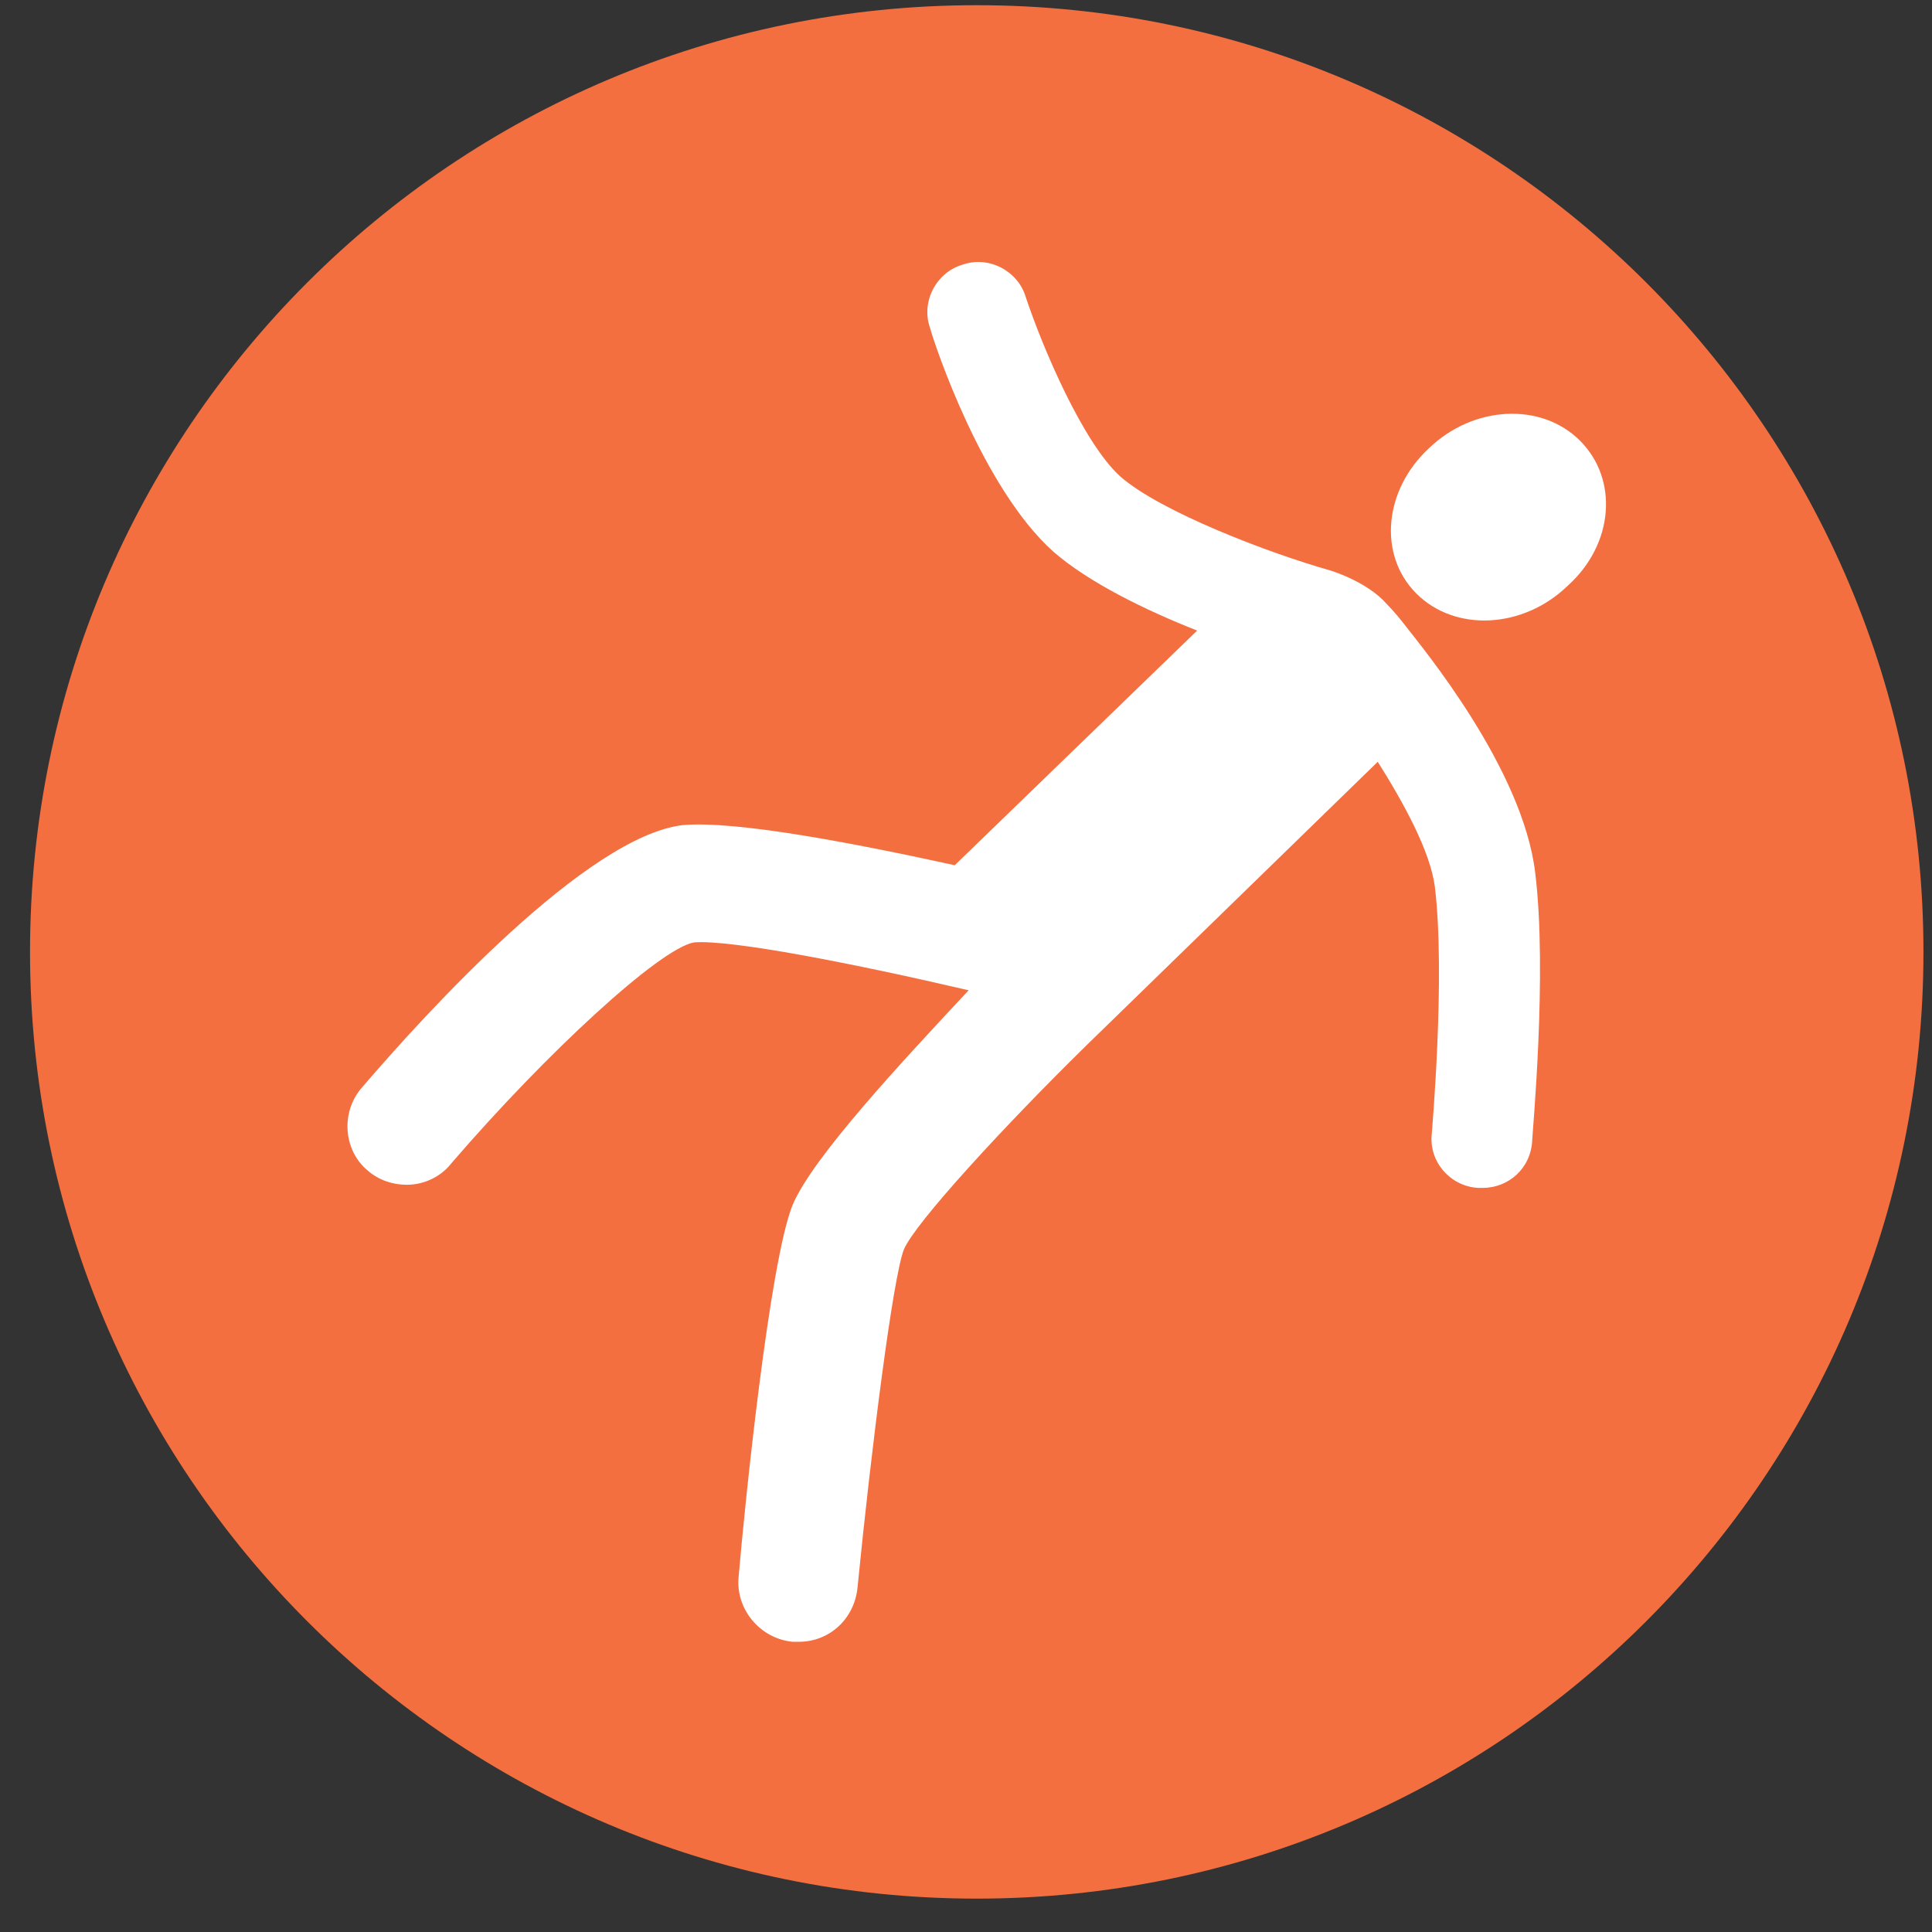 <?xml version="1.0" encoding="UTF-8" standalone="no"?>
<svg
   width="39pt"
   height="39pt"
   viewBox="0 0 39 39"
   version="1.2"
   id="svg15"
   sodipodi:docname="icon13.svg"
   inkscape:version="1.1.1 (3bf5ae0d25, 2021-09-20)"
   xmlns:inkscape="http://www.inkscape.org/namespaces/inkscape"
   xmlns:sodipodi="http://sodipodi.sourceforge.net/DTD/sodipodi-0.dtd"
   xmlns="http://www.w3.org/2000/svg"
   xmlns:svg="http://www.w3.org/2000/svg">
  <rect x="0" y="0" width="39" height="39" fill="#333333" stroke="none"/>
  <defs
     id="defs19">
    <clipPath
       clipPathUnits="userSpaceOnUse"
       id="clipPath16">
      <path
         d="M 15,15 H 451.535 V 627.283 H 15 Z"
         id="path14" />
    </clipPath>
    <clipPath
       clipPathUnits="userSpaceOnUse"
       id="clipPath28">
      <path
         d="m 57.52,152.855 c 0,-11.624 9.423,-21.047 21.047,-21.047 v 0 c 11.624,0 21.047,9.423 21.047,21.047 v 0 c 0,11.624 -9.423,21.047 -21.047,21.047 v 0 c -11.624,0 -21.047,-9.423 -21.047,-21.047"
         id="path26" />
    </clipPath>
    <clipPath
       clipPathUnits="userSpaceOnUse"
       id="clipPath16-9">
      <path
         d="M 15,15 H 451.535 V 627.283 H 15 Z"
         id="path14-7" />
    </clipPath>
    <clipPath
       clipPathUnits="userSpaceOnUse"
       id="clipPath28-0">
      <path
         d="m 57.52,101.244 c 0,-11.624 9.423,-21.047 21.047,-21.047 v 0 c 11.624,0 21.047,9.423 21.047,21.047 v 0 c 0,11.624 -9.423,21.047 -21.047,21.047 v 0 c -11.624,0 -21.047,-9.423 -21.047,-21.047"
         id="path26-2" />
    </clipPath>
    <clipPath
       clipPathUnits="userSpaceOnUse"
       id="clipPath16-97">
      <path
         d="M 15,15 H 451.535 V 627.283 H 15 Z"
         id="path14-4" />
    </clipPath>
    <clipPath
       clipPathUnits="userSpaceOnUse"
       id="clipPath16-2">
      <path
         d="M 15,15 H 451.535 V 627.283 H 15 Z"
         id="path14-9" />
    </clipPath>
    <clipPath
       clipPathUnits="userSpaceOnUse"
       id="clipPath28-4">
      <path
         d="m 66.024,362.696 c 0,-11.624 9.423,-21.047 21.046,-21.047 v 0 c 11.625,0 21.048,9.423 21.048,21.047 v 0 c 0,11.624 -9.423,21.047 -21.048,21.047 v 0 c -11.623,0 -21.046,-9.423 -21.046,-21.047"
         id="path26-9" />
    </clipPath>
    <clipPath
       clipPathUnits="userSpaceOnUse"
       id="clipPath16-3">
      <path
         d="M 15,15 H 451.535 V 627.283 H 15 Z"
         id="path14-6" />
    </clipPath>
    <clipPath
       clipPathUnits="userSpaceOnUse"
       id="clipPath28-47">
      <path
         d="m 66.024,224.019 c 0,-11.624 9.423,-21.047 21.046,-21.047 v 0 c 11.625,0 21.048,9.423 21.048,21.047 v 0 c 0,11.624 -9.423,21.047 -21.048,21.047 v 0 c -11.623,0 -21.046,-9.423 -21.046,-21.047"
         id="path26-98" />
    </clipPath>
    <clipPath
       clipPathUnits="userSpaceOnUse"
       id="clipPath16-36">
      <path
         d="M 15,15 H 451.535 V 627.283 H 15 Z"
         id="path14-2" />
    </clipPath>
    <clipPath
       clipPathUnits="userSpaceOnUse"
       id="clipPath28-8">
      <path
         d="m 57.52,498.094 c 0,-11.623 9.423,-21.046 21.047,-21.046 v 0 c 11.624,0 21.047,9.423 21.047,21.046 v 0 c 0,11.625 -9.423,21.048 -21.047,21.048 v 0 c -11.624,0 -21.047,-9.423 -21.047,-21.048"
         id="path26-20" />
    </clipPath>
  </defs>
  <sodipodi:namedview
     id="namedview17"
     pagecolor="#ffffff"
     bordercolor="#666666"
     borderopacity="1.0"
     inkscape:pageshadow="2"
     inkscape:pageopacity="0.0"
     inkscape:pagecheckerboard="0"
     inkscape:document-units="pt"
     showgrid="false"
     inkscape:zoom="10.991656"
     inkscape:cx="22.380613"
     inkscape:cy="25.88327"
     inkscape:window-width="1920"
     inkscape:window-height="1017"
     inkscape:window-x="-8"
     inkscape:window-y="-8"
     inkscape:window-maximized="1"
     inkscape:current-layer="svg15" />
  <g
     id="g863"
     transform="matrix(0.908,0,0,-0.908,-51.622,471.485)">
    <g
       id="g10-7">
      <g
         id="g12-9"
         clip-path="url(#clipPath16-36)">
        <g
           id="g18-4"
           transform="translate(57.52,498.094)">
          <path
             d="m 0,0 c 0,11.624 9.423,21.047 21.047,21.047 11.624,0 21.047,-9.423 21.047,-21.047 0,-11.624 -9.423,-21.047 -21.047,-21.047 C 9.423,-21.047 0,-11.624 0,0"
             style="fill:#f46f40;fill-opacity:1;fill-rule:nonzero;stroke:none"
             id="path20-6" />
        </g>
      </g>
    </g>
    <g
       id="g22-7">
      <g
         id="g24"
         clip-path="url(#clipPath28-8)">
        <g
           id="g30-7"
           transform="translate(91.979,509.459)">
          <path
             d="M 0,0 C -0.858,0.858 -2.368,0.789 -3.364,-0.172 -4.359,-1.098 -4.496,-2.54 -3.638,-3.398 -2.78,-4.256 -1.27,-4.187 -0.275,-3.226 0.755,-2.3 0.858,-0.858 0,0"
             style="fill:#ffffff;fill-opacity:1;fill-rule:nonzero;stroke:none"
             id="path32-0" />
        </g>
        <g
           id="g34"
           transform="translate(88.1,505.341)">
          <path
             d="M 0,0 C -0.103,0.137 -0.275,0.343 -0.412,0.481 -0.858,0.995 -1.682,1.236 -1.682,1.236 -3.02,1.613 -5.457,2.54 -6.349,3.329 -7.173,4.084 -8.066,6.178 -8.443,7.31 -8.615,7.894 -9.267,8.237 -9.85,8.031 -10.434,7.86 -10.777,7.208 -10.571,6.624 c 0.103,-0.377 1.167,-3.569 2.746,-4.977 0.789,-0.686 2.059,-1.304 3.192,-1.75 l -5.389,-5.217 c -2.196,0.481 -4.839,0.995 -6.04,0.893 -2.128,-0.241 -5.698,-4.153 -7.139,-5.835 -0.481,-0.549 -0.412,-1.407 0.137,-1.853 0.24,-0.206 0.549,-0.309 0.858,-0.309 0.378,0 0.755,0.171 0.995,0.48 2.128,2.471 4.634,4.771 5.389,4.908 0.824,0.069 3.604,-0.48 6.109,-1.064 -1.441,-1.544 -3.466,-3.707 -3.913,-4.771 -0.514,-1.269 -1.064,-6.658 -1.201,-8.271 -0.069,-0.721 0.481,-1.373 1.201,-1.442 h 0.138 c 0.686,0 1.235,0.515 1.304,1.202 0.309,3.123 0.789,6.898 1.03,7.516 0.24,0.584 2.23,2.746 4.049,4.531 l 6.487,6.315 c 0.584,-0.927 1.167,-1.991 1.27,-2.78 0.24,-1.991 -0.069,-5.457 -0.069,-5.492 -0.068,-0.618 0.412,-1.167 1.03,-1.201 h 0.103 c 0.584,0 1.064,0.446 1.098,1.03 0,0.137 0.344,3.741 0.069,5.972 C 2.608,-3.158 0.343,-0.446 0,0"
             style="fill:#ffffff;fill-opacity:1;fill-rule:nonzero;stroke:none"
             id="path36" />
        </g>
      </g>
    </g>
  </g>
</svg>
